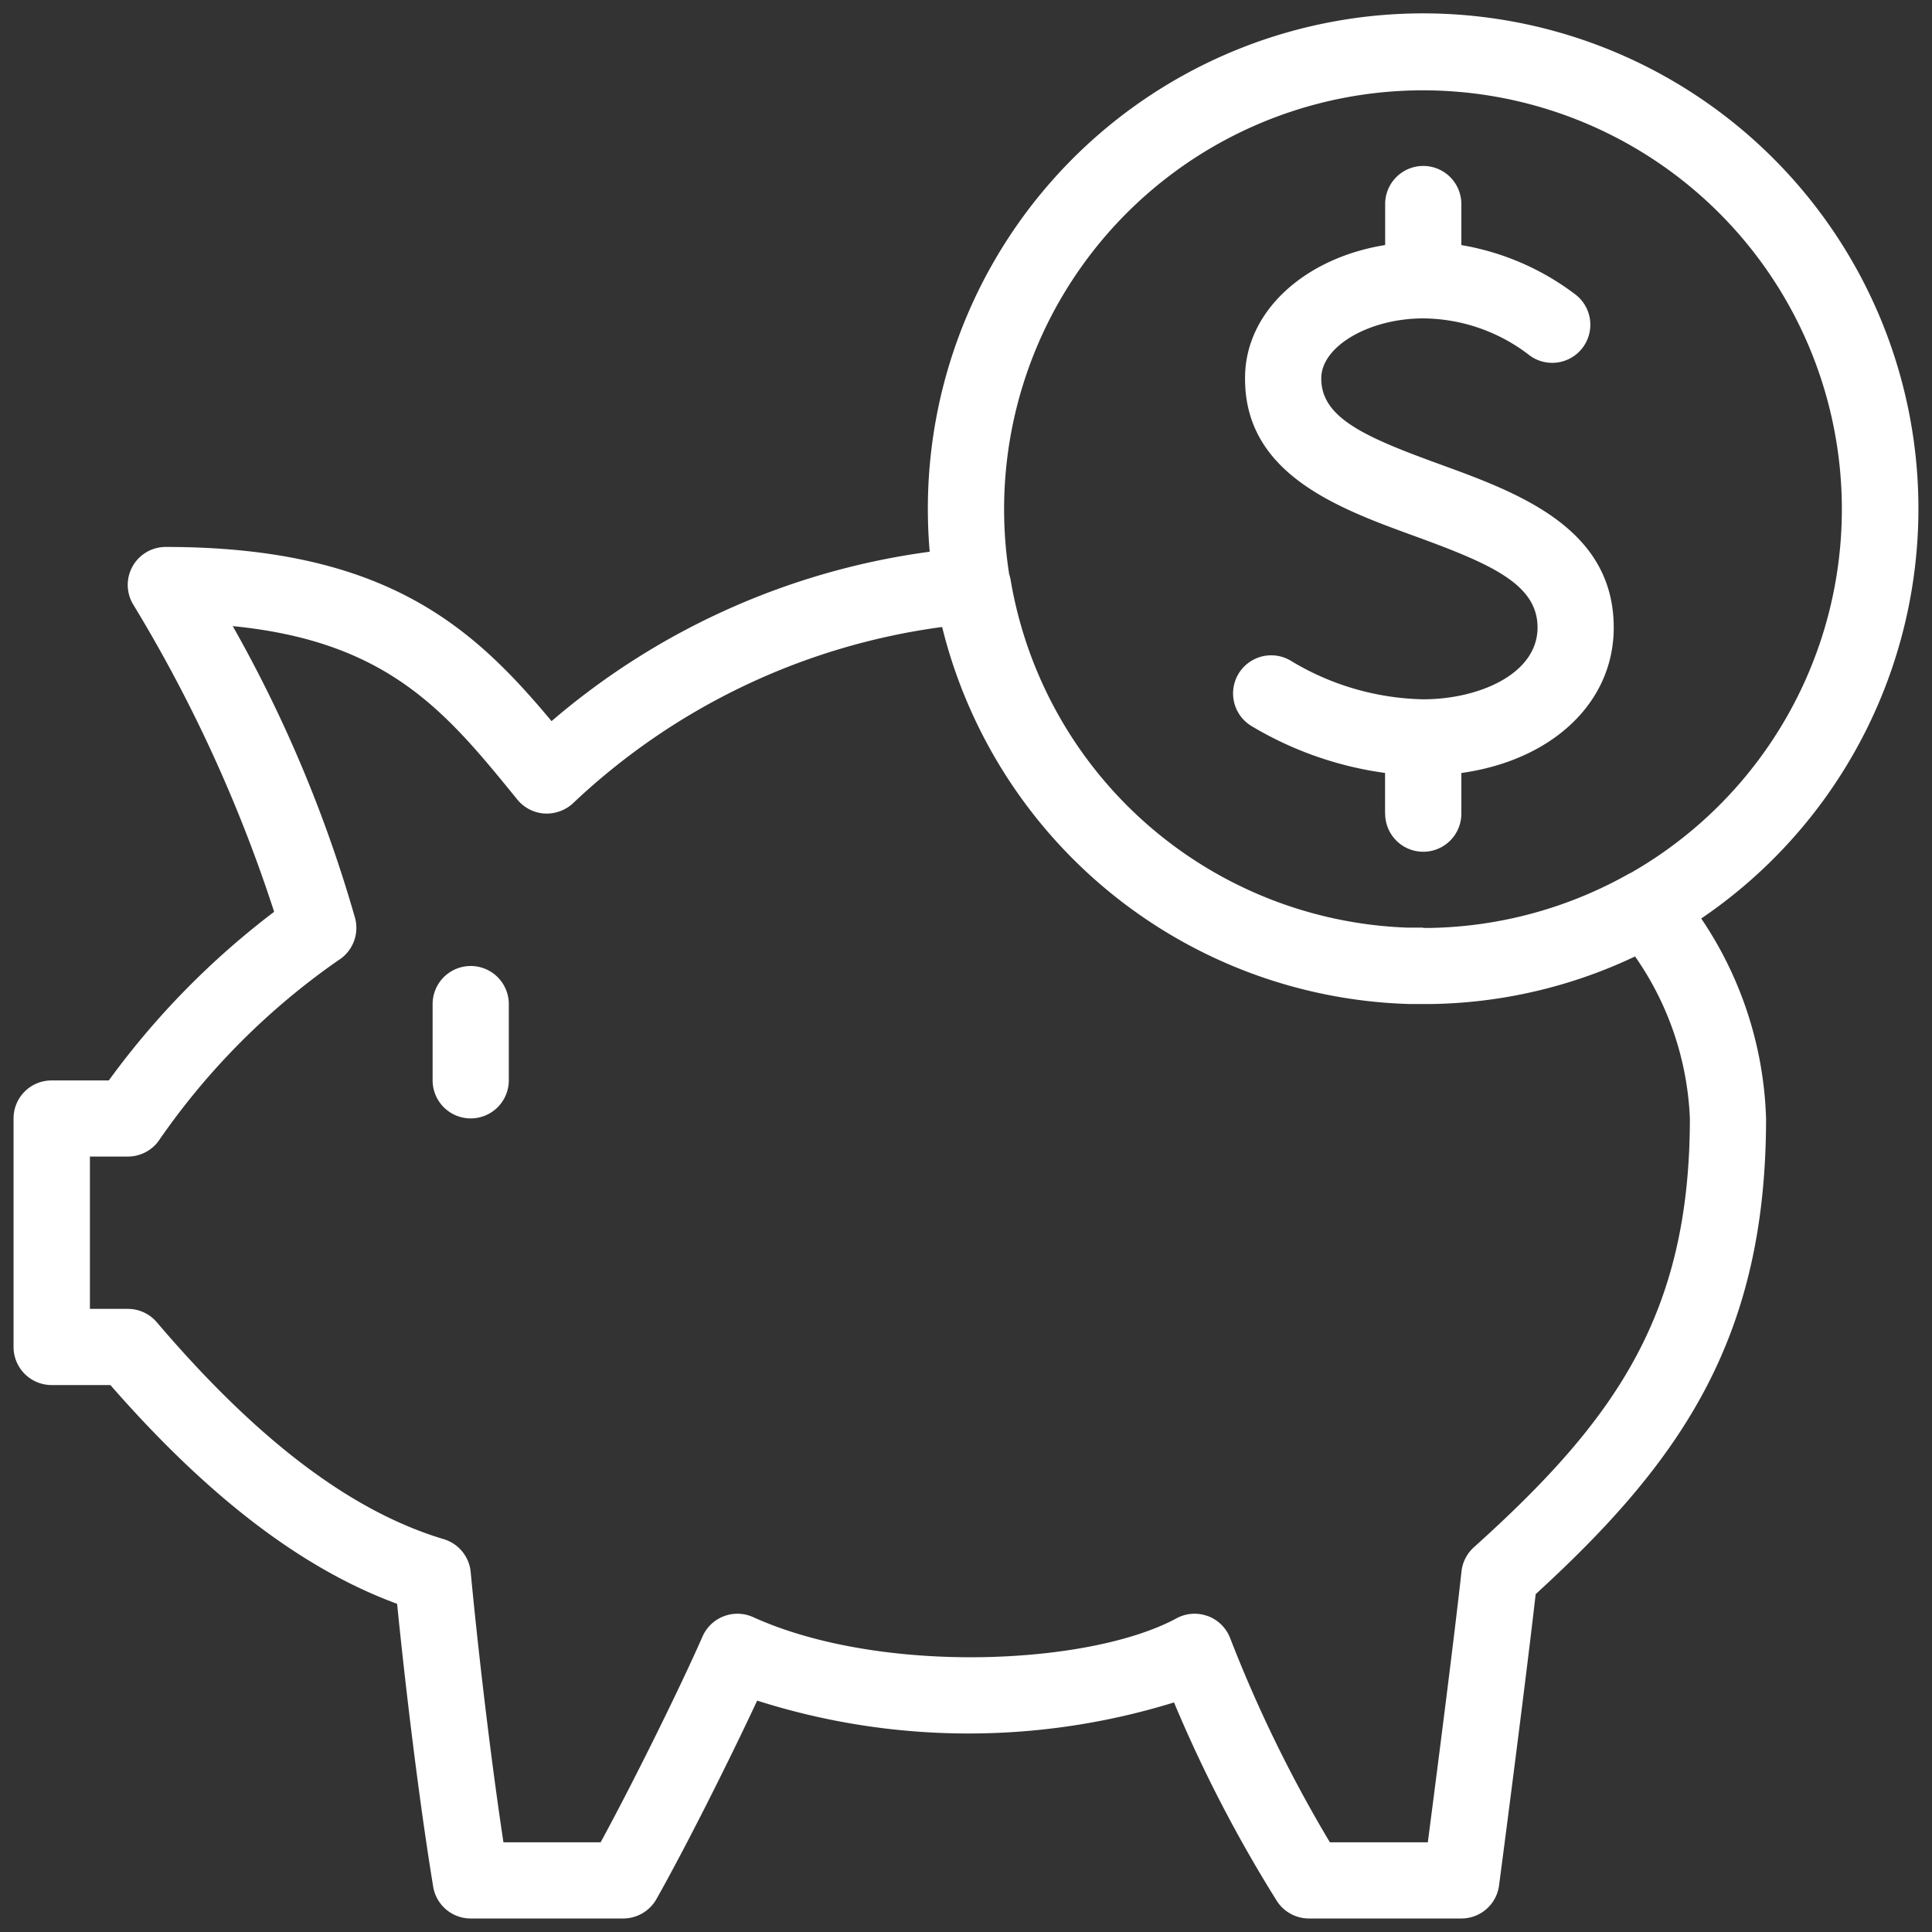 <?xml version="1.0" encoding="UTF-8"?>
<svg xmlns="http://www.w3.org/2000/svg" width="71.279" height="71.28" viewBox="0 0 71.279 71.28">
  <rect x="0" y="0" width="71.279" height="71.28" fill="#333333" stroke="none"/>
  <path id="Union_73" data-name="Union 73" d="M47.79,70.28a1.406,1.406,0,0,1-1.176-.637,50.665,50.665,0,0,1-3.8-7.334,25.661,25.661,0,0,1-15.379-.067c-1.022,2.191-2.619,5.377-3.717,7.323a1.409,1.409,0,0,1-1.225.715H16.867A1.4,1.4,0,0,1,15.481,69.1c-.516-3.14-1.02-7.325-1.33-10.429C10.659,57.388,7.185,54.736,3.573,50.6H1.406A1.405,1.405,0,0,1,0,49.2V40.762a1.4,1.4,0,0,1,1.406-1.4H3.514a29.826,29.826,0,0,1,6.1-6.222A53.632,53.632,0,0,0,4.407,21.79a1.4,1.4,0,0,1,1.215-2.111c8.139,0,11.357,2.989,14.227,6.426A26.905,26.905,0,0,1,33.8,19.856q-.067-.783-.068-1.583A18.273,18.273,0,1,1,62.265,33.387a13.916,13.916,0,0,1,2.392,7.375c0,8.086-3.109,12.622-8.5,17.552-.325,2.85-1.049,8.461-1.351,10.744a1.4,1.4,0,0,1-1.393,1.222ZM44.062,59.123a1.407,1.407,0,0,1,.825.818,49.694,49.694,0,0,0,3.677,7.528h3.614c.392-3.008,1.011-7.862,1.242-9.992a1.405,1.405,0,0,1,.457-.892c5.169-4.651,7.969-8.55,7.969-15.823a11.231,11.231,0,0,0-2.022-5.975,18.155,18.155,0,0,1-7.558,1.756h-.628l-.084,0h-.025A18.3,18.3,0,0,1,34.259,22.632a24.541,24.541,0,0,0-13.638,6.522,1.443,1.443,0,0,1-1.05.359A1.414,1.414,0,0,1,18.587,29c-2.612-3.215-4.738-5.832-10.5-6.4A49.358,49.358,0,0,1,12.6,33.37a1.406,1.406,0,0,1-.618,1.559A26.234,26.234,0,0,0,5.347,41.6a1.406,1.406,0,0,1-1.13.57h-1.4V47.79h1.4a1.4,1.4,0,0,1,1.069.494c3.717,4.362,7.178,6.979,10.58,8a1.407,1.407,0,0,1,1,1.215c.26,2.758.719,6.738,1.208,9.971H21.66c1.275-2.344,2.983-5.821,3.758-7.592a1.407,1.407,0,0,1,1.868-.716c4.734,2.147,12.416,1.779,15.616.046a1.4,1.4,0,0,1,1.159-.083Zm7.945-25.388h.261a15.46,15.46,0,0,0,7.312-1.989q.047-.027.1-.049A15.454,15.454,0,1,0,36.732,20.682a1.407,1.407,0,0,1,.053.209A15.408,15.408,0,0,0,51.409,33.723h0l.09,0h.022l.069,0h.414ZM15.461,39.357V36.545a1.405,1.405,0,1,1,2.811,0v2.812a1.405,1.405,0,0,1-2.811,0ZM50.6,29.517v-1.5a13.013,13.013,0,0,1-4.945-1.741,1.406,1.406,0,0,1,1.455-2.406,9.79,9.79,0,0,0,4.9,1.43c2.044,0,4.216-.929,4.216-2.65,0-1.6-1.722-2.347-4.558-3.38-2.789-1.016-6.259-2.281-6.233-5.83,0-2.435,2.18-4.418,5.169-4.9V7.028a1.405,1.405,0,1,1,2.811,0V8.542a9.6,9.6,0,0,1,4.178,1.8,1.406,1.406,0,0,1-1.651,2.277,6.469,6.469,0,0,0-3.932-1.372c-2,0-3.763,1.031-3.763,2.208-.011,1.472,1.649,2.182,4.384,3.177,2.854,1.04,6.406,2.334,6.406,6.022,0,2.788-2.293,4.9-5.622,5.365v1.5a1.405,1.405,0,1,1-2.811,0Z" transform="translate(0.5 0.5)" fill="#fff" stroke="rgba(0,0,0,0)" stroke-miterlimit="10" stroke-width="1"></path>
</svg>
